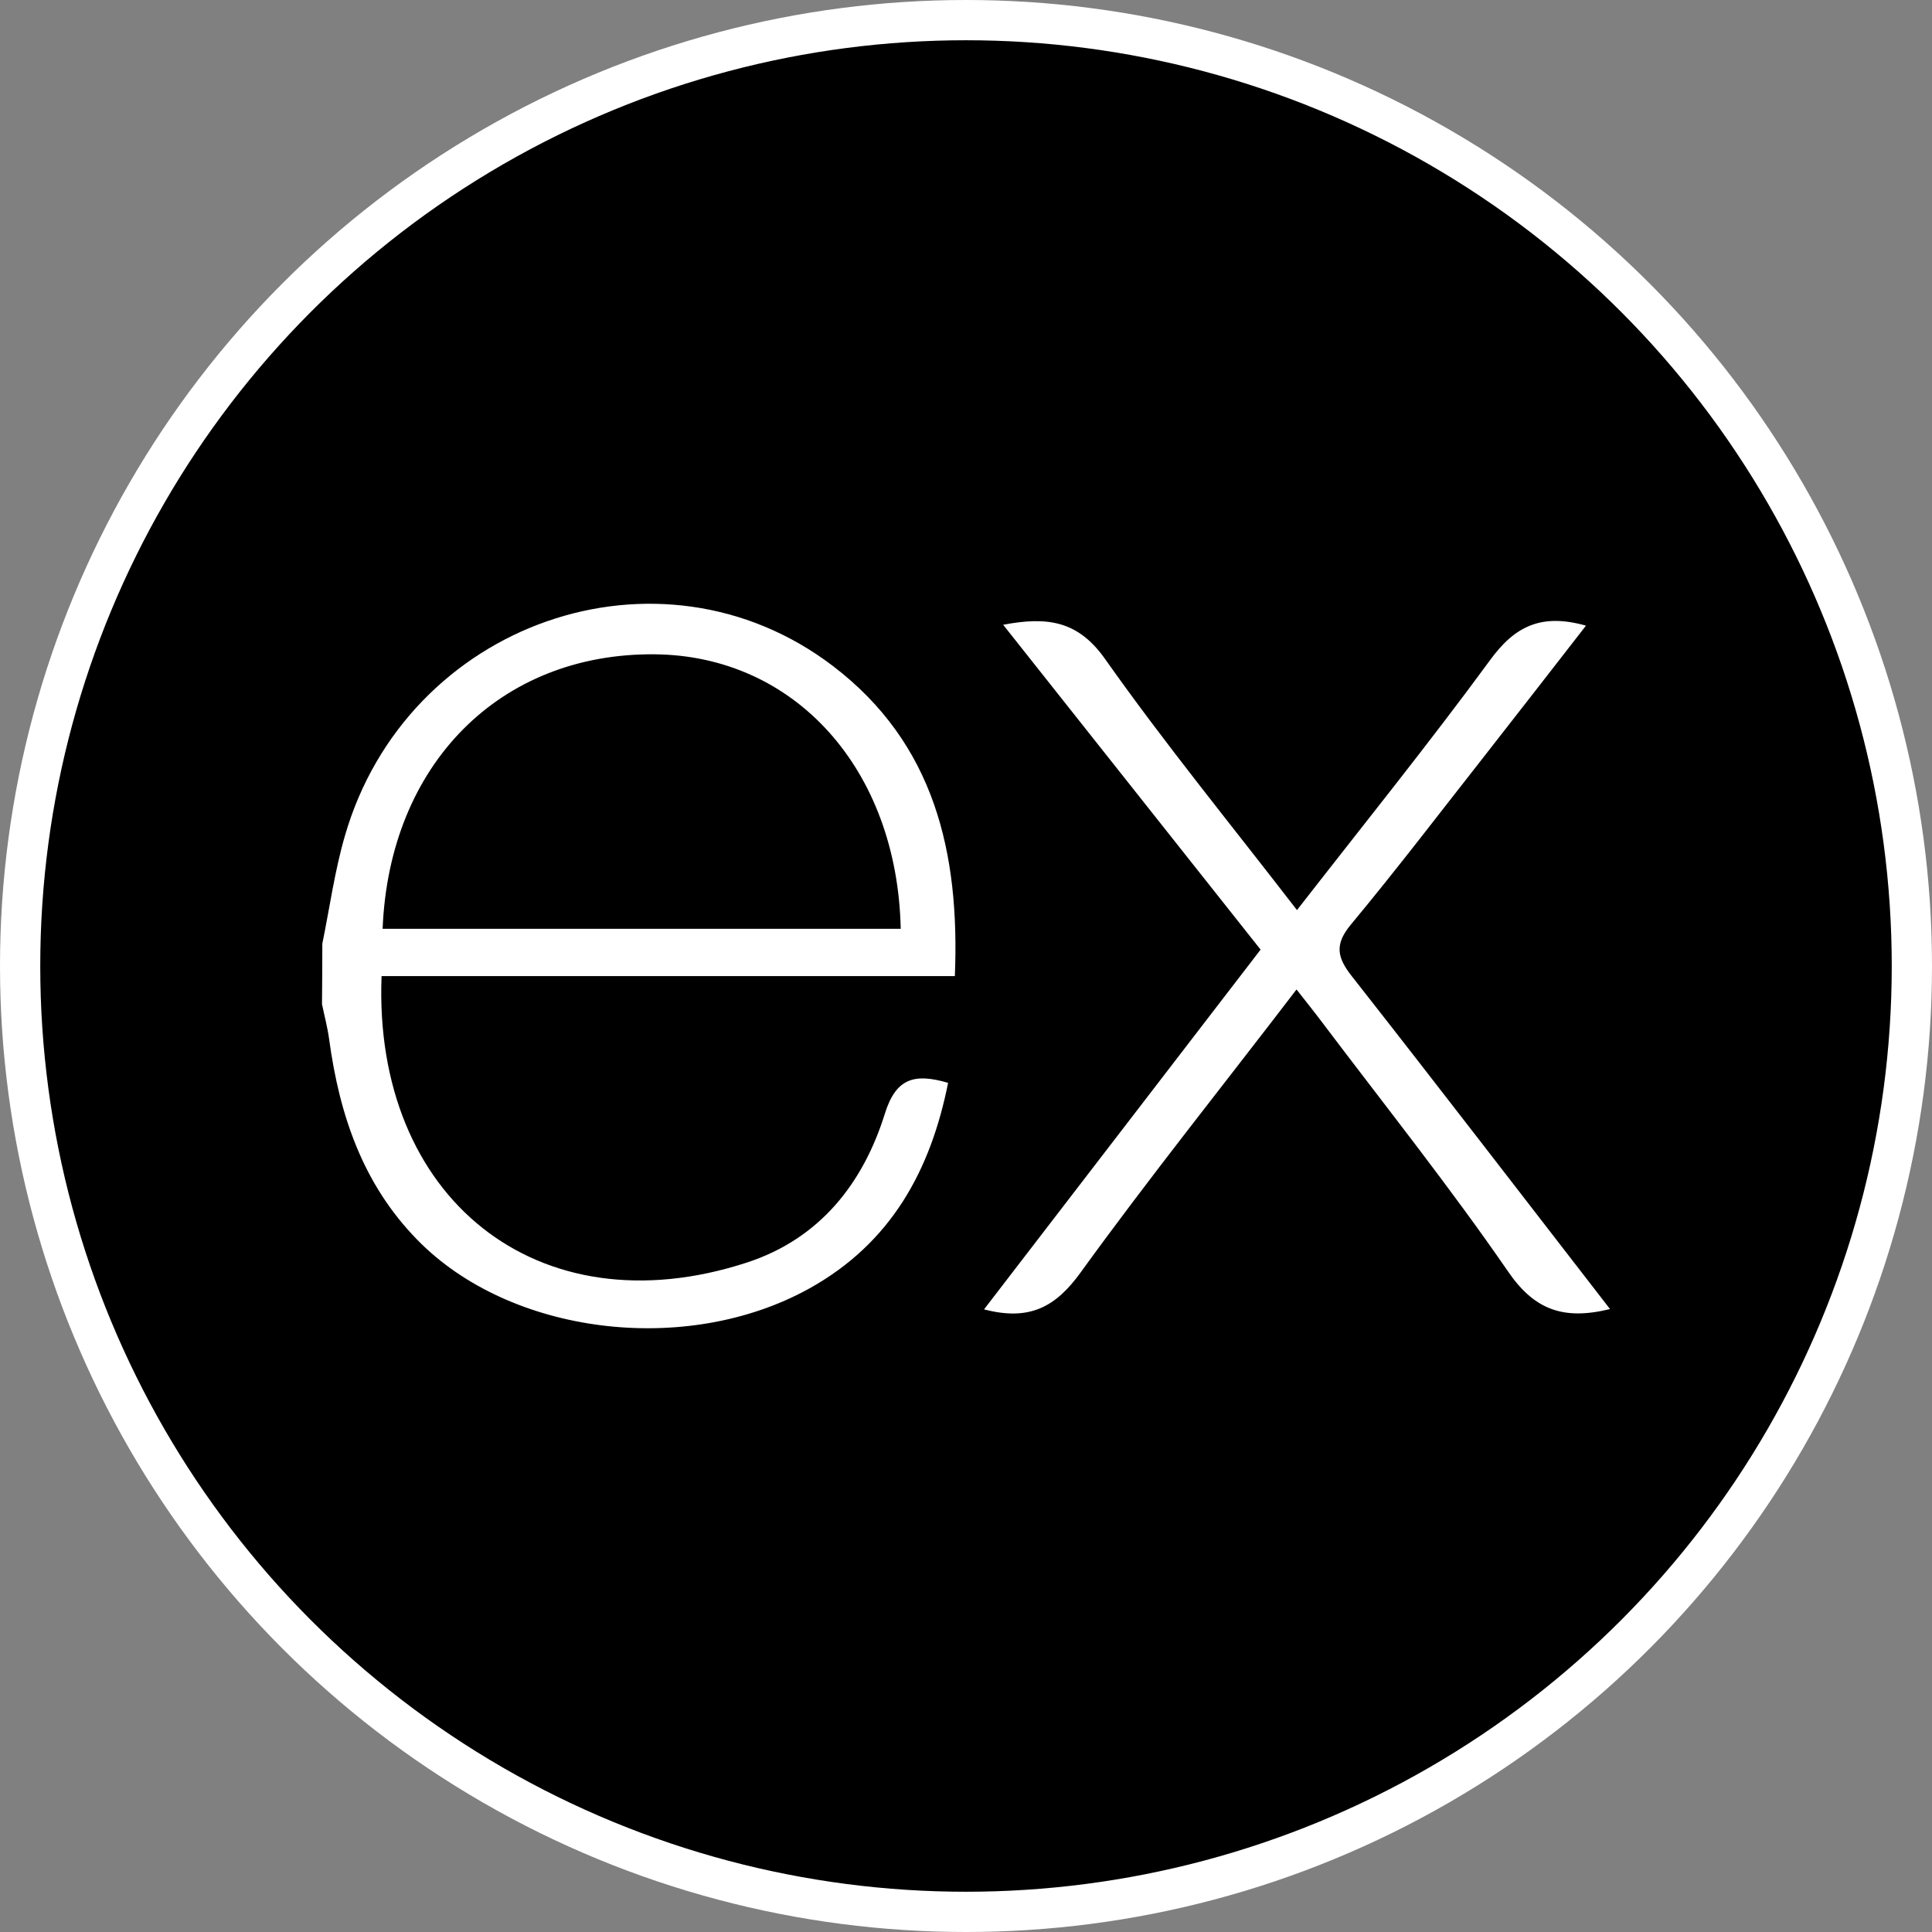 <svg width="48" height="48" viewBox="0 0 48 48" fill="none" xmlns="http://www.w3.org/2000/svg">
<rect x="0" y="0" width="48" height="48" fill="#808080" stroke="none"/>
<circle cx="24" cy="24" r="23.5" fill="black" stroke="white"/>
<path d="M40 32.523C38.836 32.81 38.116 32.535 37.471 31.595C36.021 29.49 34.42 27.482 32.876 25.436C32.677 25.171 32.47 24.912 32.212 24.583C30.385 26.972 28.56 29.248 26.847 31.615C26.235 32.461 25.591 32.83 24.448 32.531L31.319 23.593L24.923 15.522C26.023 15.314 26.783 15.42 27.457 16.375C28.945 18.483 30.587 20.489 32.223 22.611C33.869 20.496 35.49 18.488 37.021 16.4C37.636 15.554 38.297 15.232 39.403 15.544C38.566 16.62 37.746 17.679 36.922 18.73C35.809 20.147 34.716 21.582 33.563 22.97C33.152 23.465 33.218 23.786 33.586 24.254C35.72 26.972 37.828 29.718 40 32.523ZM8.008 23.445C8.191 22.552 8.314 21.642 8.569 20.766C10.101 15.465 16.38 13.261 20.693 16.546C23.22 18.473 23.848 21.189 23.723 24.251H9.48C9.266 29.745 13.347 33.062 18.549 31.37C20.374 30.777 21.449 29.391 21.987 27.66C22.261 26.792 22.712 26.656 23.555 26.903C23.123 29.07 22.146 30.881 20.104 32.014C17.041 33.71 12.668 33.161 10.369 30.804C9.011 29.419 8.434 27.695 8.179 25.832C8.14 25.535 8.061 25.243 8 24.949C8.005 24.447 8.008 23.946 8.008 23.445ZM9.506 23.076H22.378C22.294 19.104 19.741 16.281 16.252 16.256C12.423 16.227 9.672 18.982 9.506 23.076Z" fill="white"/>
</svg>
